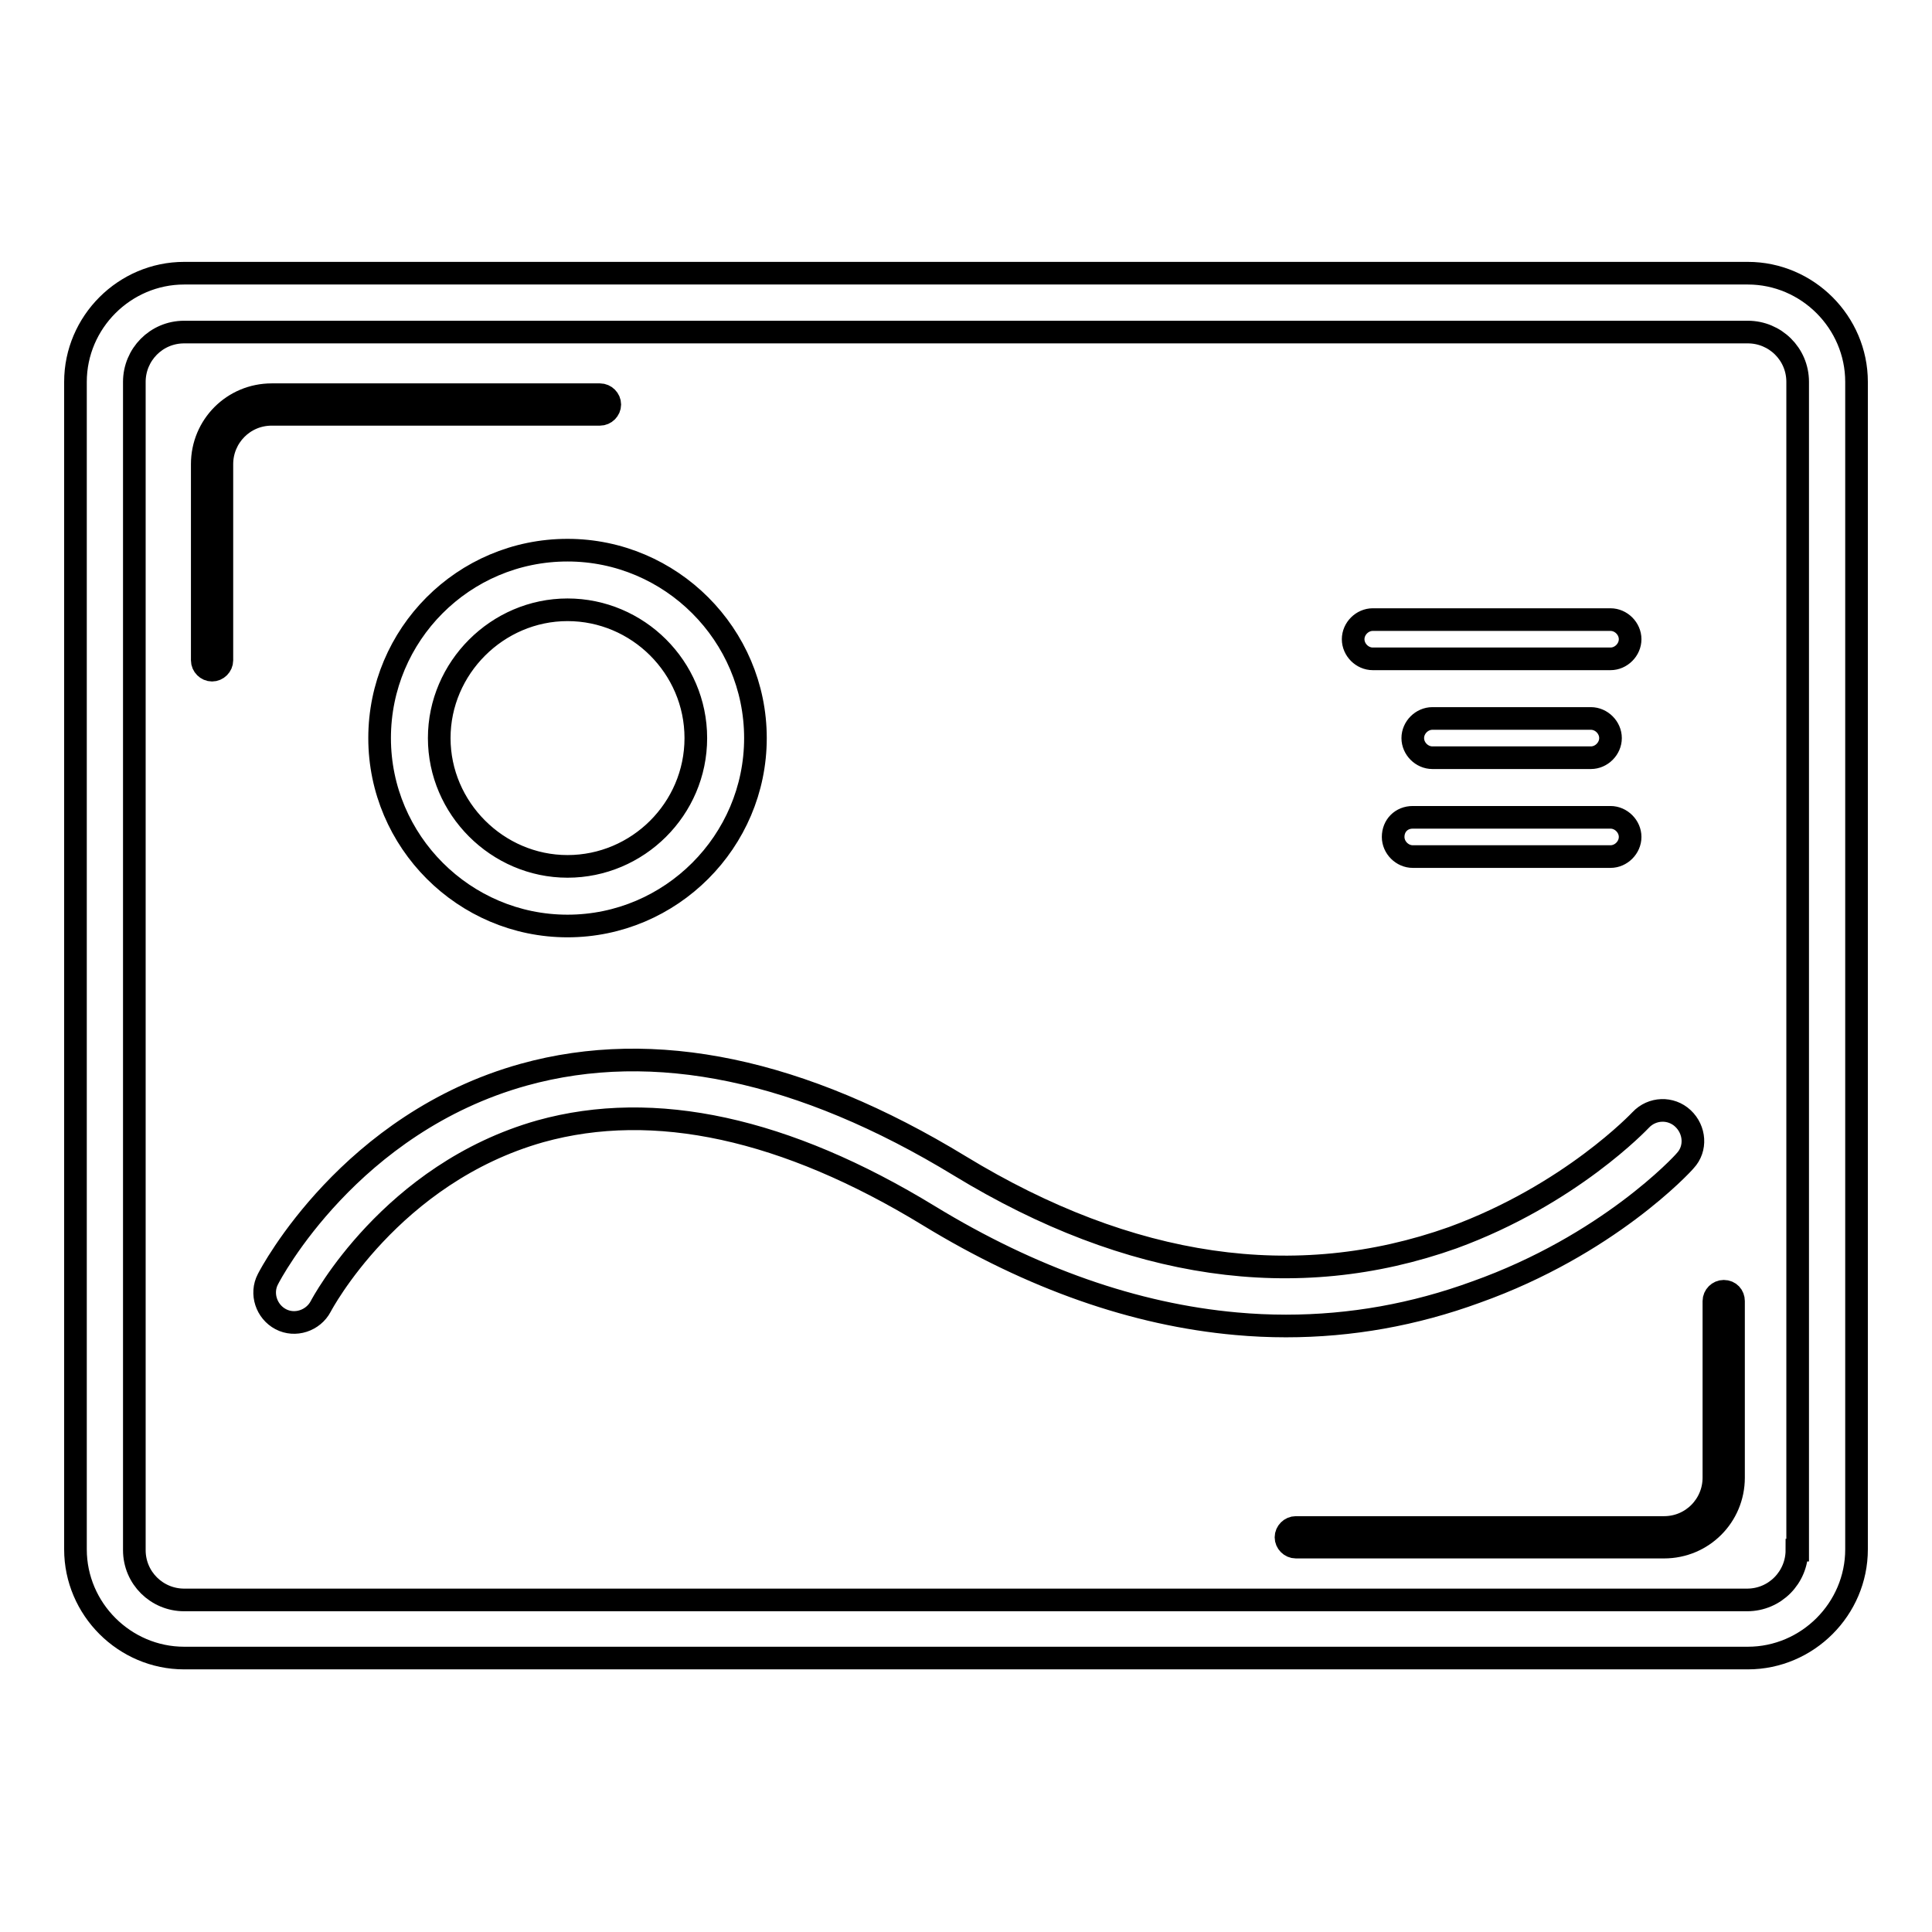 <?xml version="1.0" encoding="utf-8"?>
<!-- Svg Vector Icons : http://www.onlinewebfonts.com/icon -->
<!DOCTYPE svg PUBLIC "-//W3C//DTD SVG 1.1//EN" "http://www.w3.org/Graphics/SVG/1.1/DTD/svg11.dtd">
<svg version="1.1" xmlns="http://www.w3.org/2000/svg" xmlns:xlink="http://www.w3.org/1999/xlink" x="0px" y="0px" viewBox="0 0 256 256" enable-background="new 0 0 256 256" xml:space="preserve">
<g> <path stroke-width="3" fill-opacity="0" stroke="#000000"  d="M231.6,36.2H24.4c-7.9,0-14.4,6.5-14.4,14.4v154.7c0,7.9,6.5,14.4,14.4,14.4h207.2 c7.9,0,14.4-6.5,14.4-14.4V50.6C246,42.7,239.5,36.2,231.6,36.2z M238.1,205.4c0,3.6-2.9,6.6-6.6,6.6H24.4c-3.6,0-6.6-2.9-6.6-6.6 V50.6c0-3.6,2.9-6.6,6.6-6.6h207.2c3.6,0,6.6,2.9,6.6,6.6V205.4z"/> <path stroke-width="3" fill-opacity="0" stroke="#000000"  d="M228.4,171.1c-0.7,0-1.3,0.6-1.3,1.3v23.4c0,3.6-2.9,6.6-6.6,6.6h-48.8c-0.7,0-1.3,0.6-1.3,1.3 s0.6,1.3,1.3,1.3h48.8c5.1,0,9.2-4.1,9.2-9.2v-23.4C229.7,171.7,229.2,171.1,228.4,171.1z M79.5,54.9c0.7,0,1.3-0.6,1.3-1.3 c0-0.7-0.6-1.3-1.3-1.3H36c-5.1,0-9.2,4.1-9.2,9.2v26c0,0.7,0.6,1.3,1.3,1.3s1.3-0.6,1.3-1.3v-26c0-3.6,2.9-6.6,6.6-6.6H79.5z  M50.3,97.8c0,13.7,11.2,24.9,24.9,24.9c13.7,0,24.9-11.2,24.9-24.9S88.9,72.9,75.2,72.9C61.4,72.9,50.3,84.1,50.3,97.8z  M92.2,97.8c0,9.4-7.7,17-17,17s-17-7.7-17-17s7.7-17,17-17S92.2,88.4,92.2,97.8z M223.3,153.8c1.5-1.6,1.3-4.1-0.3-5.6 c-1.6-1.5-4.1-1.4-5.6,0.2c-0.1,0.1-9.3,9.9-24.9,15.6c-20.8,7.4-42.8,4.2-65.3-9.5c-21-12.8-40.5-16.9-57.8-12.1 c-23,6.4-33.5,26.3-33.9,27.1c-1,1.9-0.2,4.3,1.7,5.3c1.9,1,4.3,0.2,5.3-1.7c0.1-0.2,9.3-17.6,29.1-23.2 c15.1-4.2,32.5-0.4,51.5,11.2c13.6,8.3,27.3,13.1,40.7,14.3c2.2,0.2,4.4,0.3,6.6,0.3c8.6,0,17-1.5,25.2-4.5 C213,165,222.9,154.3,223.3,153.8L223.3,153.8z M181.9,87.3h31.5c1.4,0,2.6-1.2,2.6-2.6s-1.2-2.6-2.6-2.6h-31.5 c-1.4,0-2.6,1.2-2.6,2.6S180.5,87.3,181.9,87.3z M184.6,110.9c0,1.4,1.2,2.6,2.6,2.6h26.2c1.4,0,2.6-1.2,2.6-2.6s-1.2-2.6-2.6-2.6 h-26.2C185.7,108.3,184.6,109.4,184.6,110.9z M210.8,100.4c1.4,0,2.6-1.2,2.6-2.6c0-1.4-1.2-2.6-2.6-2.6h-21 c-1.4,0-2.6,1.2-2.6,2.6c0,1.4,1.2,2.6,2.6,2.6H210.8z"/></g>
</svg>